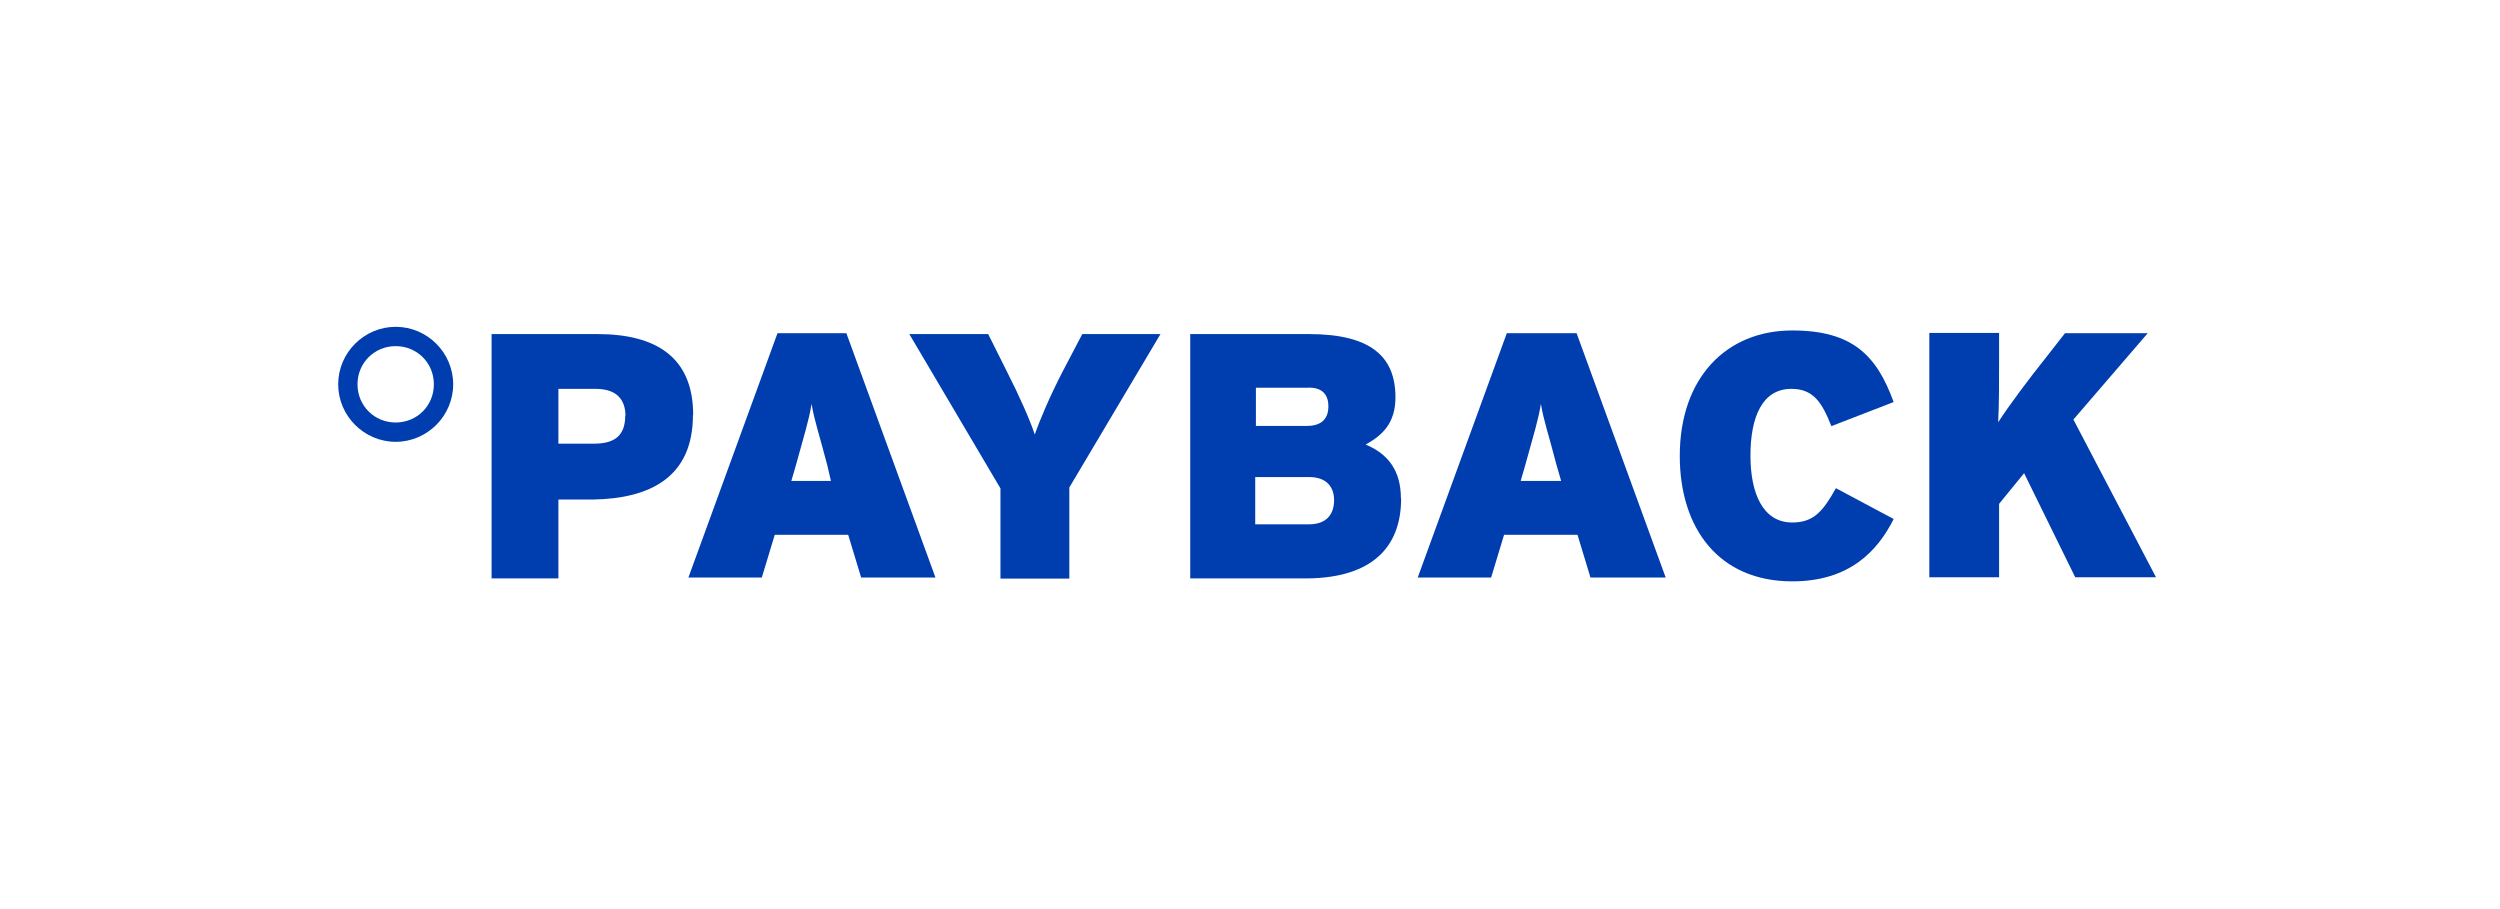 <?xml version="1.0" encoding="UTF-8"?><svg id="Layer_2" xmlns="http://www.w3.org/2000/svg" viewBox="0 0 110 40"  width="110px" height="40px"><defs><style>.cls-1{fill:#003eb0;}</style></defs><path class="cls-1" d="m27.51,18.29c0,.82-.41,1.23-1.35,1.23h-1.59v-2.41h1.64c.94,0,1.31.49,1.31,1.19m2.98-.04c0-2.58-1.68-3.56-4.21-3.56h-4.66v10.75h2.94v-3.47h1.51c2.58-.04,4.41-1.02,4.41-3.72"/><path class="cls-1" d="m36.58,21.16h-1.76l.2-.69c.37-1.35.57-1.96.69-2.7.12.74.33,1.31.69,2.7l.16.69Zm4.58,4.25l-3.92-10.75h-3.03l-3.92,10.75h3.23l.57-1.88h3.23l.57,1.88h3.27Z"/><path class="cls-1" d="m51.05,14.7h-3.43l-.86,1.64c-.57,1.1-1.02,2.17-1.23,2.78-.2-.61-.65-1.64-1.23-2.78l-.82-1.64h-3.47l4.01,6.79v3.97h3.03v-4.01l4.01-6.75Z"/><path class="cls-1" d="m58.7,22.01c0,.61-.33,1.06-1.1,1.06h-2.37v-2.08h2.37c.74,0,1.1.41,1.1,1.02m-.25-4.13c0,.49-.25.86-.94.86h-2.25v-1.68h2.25c.69-.04.94.33.94.82m3.19,4.05c0-1.23-.57-1.96-1.55-2.37.74-.41,1.31-.94,1.31-2.08,0-1.8-1.1-2.78-3.8-2.78h-5.23v10.75h5.19c2.74-.04,4.09-1.31,4.09-3.52"/><path class="cls-1" d="m68.71,21.16h-1.8l.2-.69c.37-1.35.57-1.96.69-2.7.12.74.33,1.31.69,2.7l.2.69Zm4.58,4.25l-3.92-10.75h-3.07l-3.92,10.75h3.23l.57-1.88h3.23l.57,1.88h3.31Z"/><path class="cls-1" d="m83.31,22.83l-2.53-1.35c-.57,1.02-.98,1.51-1.92,1.51-1.31,0-1.84-1.31-1.84-2.94,0-1.72.53-2.94,1.8-2.94.98,0,1.35.61,1.76,1.64l2.74-1.06c-.74-2.04-1.8-3.15-4.46-3.15-2.9,0-4.95,2.08-4.95,5.52,0,3.19,1.72,5.52,4.95,5.52,2.53,0,3.76-1.35,4.46-2.74"/><path class="cls-1" d="m94.87,25.41l-3.64-6.95,3.27-3.8h-3.64l-.86,1.1c-.69.86-1.64,2.13-2.08,2.82.04-.78.04-1.76.04-2.66v-1.27h-3.07v10.75h3.07v-3.23l1.1-1.35,2.25,4.58h3.56Z"/><path class="cls-1" d="m17.41,19.44c-1.39,0-2.53-1.14-2.53-2.53s1.14-2.53,2.53-2.53,2.53,1.14,2.53,2.53-1.14,2.53-2.53,2.53Zm0-4.21c-.94,0-1.68.74-1.68,1.68s.74,1.68,1.68,1.68,1.68-.74,1.68-1.68-.74-1.68-1.68-1.68Z"/></svg>